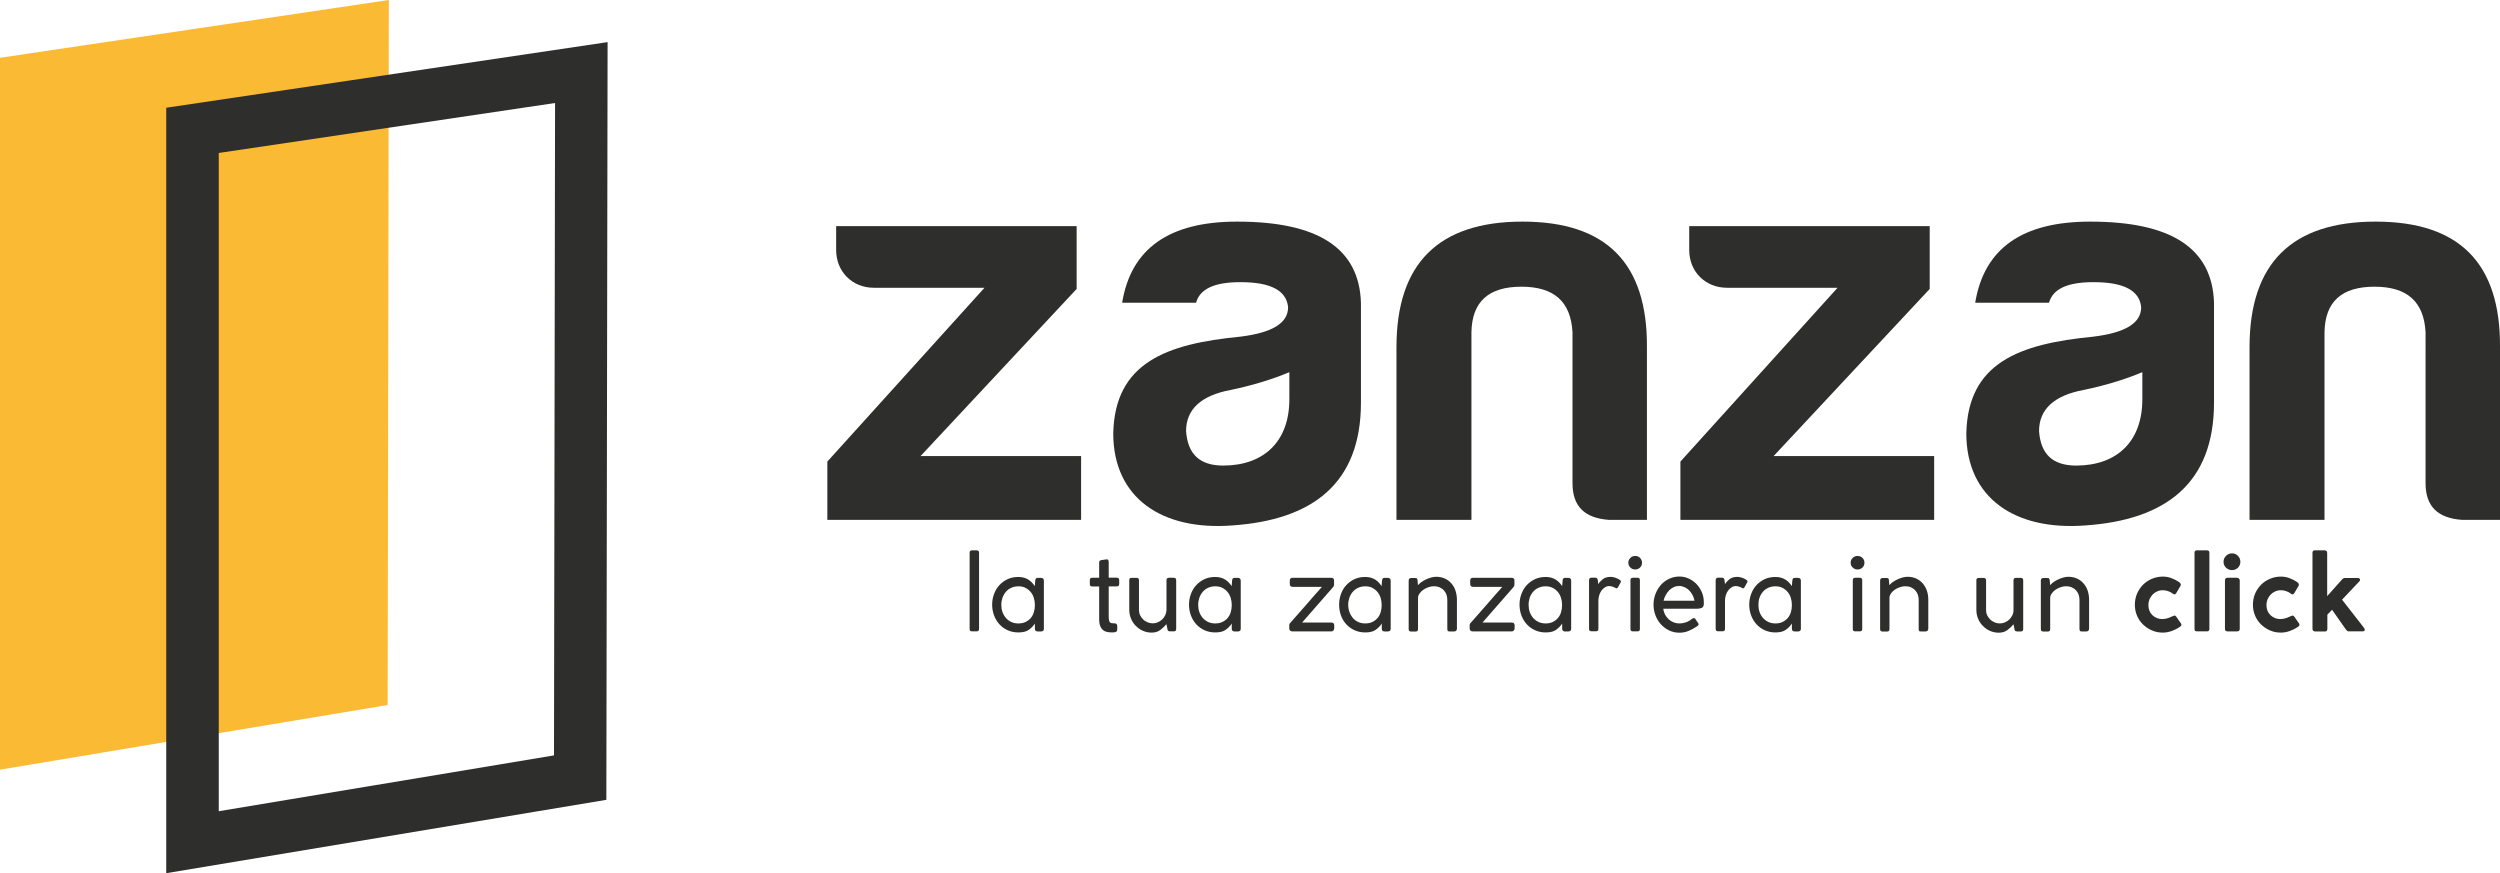 <?xml version="1.0" encoding="utf-8"?>
<!-- Generator: Adobe Illustrator 24.2.3, SVG Export Plug-In . SVG Version: 6.00 Build 0)  -->
<svg version="1.1" id="Livello_1" xmlns="http://www.w3.org/2000/svg" xmlns:xlink="http://www.w3.org/1999/xlink" x="0px" y="0px"
	 viewBox="0 0 280.78 98.07" style="enable-background:new 0 0 280.78 98.07;" xml:space="preserve">
<style type="text/css">
	.st0{fill:#FBBA34;}
	.st1{fill:#2E2E2D;}
</style>
<g>
	<polygon class="st0" points="43.54,79.18 0,86.44 0,6.49 43.67,0 	"/>
	<path class="st1" d="M18.67,98.07V12.1l49.57-7.37l-0.14,85.1L18.67,98.07z M24.57,17.18v73.93l37.65-6.27l0.12-73.27L24.57,17.18z
		"/>
	<g>
		<path class="st1" d="M93.91,28.08V25.4h27.01v7.05l-17.53,18.77h18.03v7.17h-28.5v-6.55l17.65-19.52H98.15
			C95.72,32.32,93.91,30.51,93.91,28.08z"/>
		<path class="st1" d="M134.33,34h-8.3c1-6.11,5.3-9.11,12.91-9.11c9.11,0,13.72,2.99,13.91,9.11v11.23
			c0,9.11-5.49,13.16-14.41,13.78c-7.92,0.62-13.41-3.06-13.41-10.35c0.19-7.92,5.93-10.04,14.28-10.85
			c3.55-0.44,5.36-1.5,5.36-3.31c-0.19-1.87-1.93-2.81-5.36-2.81C136.39,31.69,134.77,32.44,134.33,34z M144.81,44.85V41.8
			c-1.93,0.81-4.18,1.5-6.61,2c-3.31,0.62-4.99,2.18-4.99,4.62c0.19,2.62,1.56,3.87,4.18,3.87C142,52.28,144.81,49.53,144.81,44.85z
			"/>
		<path class="st1" d="M180.73,58.39c-2.74-0.19-4.12-1.5-4.12-4.12V37.31c-0.19-3.43-2.06-5.11-5.74-5.11
			c-3.68,0-5.55,1.68-5.61,5.11v21.08h-8.42v-19.4c0-9.42,4.74-14.1,14.16-14.1c9.42,0,14.03,4.68,13.97,14.1v19.4H180.73z"/>
		<path class="st1" d="M189.72,28.08V25.4h27.01v7.05L199.2,51.22h18.03v7.17h-28.5v-6.55l17.65-19.52h-12.41
			C191.53,32.32,189.72,30.51,189.72,28.08z"/>
		<path class="st1" d="M230.13,34h-8.29c1-6.11,5.3-9.11,12.91-9.11c9.11,0,13.72,2.99,13.91,9.11v11.23
			c0,9.11-5.49,13.16-14.41,13.78c-7.92,0.62-13.41-3.06-13.41-10.35c0.19-7.92,5.92-10.04,14.28-10.85
			c3.55-0.44,5.36-1.5,5.36-3.31c-0.19-1.87-1.93-2.81-5.36-2.81C232.19,31.69,230.57,32.44,230.13,34z M240.61,44.85V41.8
			c-1.93,0.81-4.18,1.5-6.61,2c-3.31,0.62-4.99,2.18-4.99,4.62c0.19,2.62,1.56,3.87,4.18,3.87
			C237.81,52.28,240.61,49.53,240.61,44.85z"/>
		<path class="st1" d="M276.54,58.39c-2.74-0.19-4.12-1.5-4.12-4.12V37.31c-0.19-3.43-2.06-5.11-5.74-5.11
			c-3.68,0-5.55,1.68-5.61,5.11v21.08h-8.42v-19.4c0-9.42,4.74-14.1,14.16-14.1c9.42,0,14.03,4.68,13.97,14.1v19.4H276.54z"/>
	</g>
	<g>
		<path class="st1" d="M109.96,62.08v8.56c0,0.18-0.09,0.27-0.27,0.27h-0.52c-0.18,0-0.27-0.09-0.27-0.27v-8.56
			c0-0.18,0.09-0.27,0.27-0.27h0.52C109.87,61.81,109.96,61.9,109.96,62.08z"/>
		<path class="st1" d="M116.23,70.61v-0.58c-0.18,0.28-0.41,0.51-0.69,0.71c-0.28,0.2-0.67,0.29-1.17,0.29
			c-0.43,0-0.82-0.08-1.18-0.24s-0.67-0.38-0.93-0.66c-0.26-0.28-0.46-0.61-0.61-0.99c-0.14-0.38-0.22-0.79-0.22-1.22
			c0-0.43,0.07-0.84,0.22-1.22c0.14-0.38,0.34-0.71,0.6-0.99c0.26-0.28,0.57-0.5,0.93-0.67c0.36-0.16,0.76-0.24,1.19-0.24
			c0.25,0,0.47,0.03,0.66,0.09c0.19,0.06,0.36,0.13,0.5,0.23c0.15,0.1,0.28,0.21,0.39,0.33c0.11,0.12,0.21,0.25,0.3,0.38l0.05-0.62
			c0.01-0.1,0.03-0.18,0.07-0.23c0.04-0.05,0.11-0.08,0.22-0.08h0.36c0.09,0,0.17,0.03,0.23,0.08c0.06,0.05,0.09,0.13,0.09,0.23
			v5.44c0,0.08-0.03,0.15-0.09,0.2c-0.06,0.05-0.14,0.07-0.23,0.07h-0.39C116.33,70.91,116.23,70.81,116.23,70.61z M112.46,67.93
			c0,0.29,0.04,0.55,0.13,0.81c0.09,0.25,0.22,0.47,0.39,0.67c0.17,0.19,0.37,0.34,0.61,0.45c0.24,0.11,0.5,0.16,0.79,0.16
			c0.29,0,0.56-0.05,0.79-0.16c0.23-0.11,0.42-0.25,0.58-0.43c0.16-0.18,0.28-0.4,0.36-0.65c0.08-0.25,0.12-0.53,0.12-0.82
			c0-0.29-0.04-0.56-0.12-0.81c-0.08-0.26-0.2-0.48-0.36-0.67c-0.16-0.19-0.35-0.34-0.58-0.46c-0.23-0.12-0.49-0.17-0.8-0.17
			c-0.29,0-0.56,0.06-0.8,0.17c-0.24,0.11-0.44,0.26-0.6,0.45c-0.16,0.19-0.29,0.41-0.38,0.67
			C112.51,67.37,112.46,67.64,112.46,67.93z"/>
		<path class="st1" d="M125.17,71.01c-0.03,0-0.06,0-0.09,0.01c-0.03,0-0.06,0.01-0.1,0.01c-0.2,0-0.39-0.01-0.57-0.04
			s-0.35-0.09-0.49-0.2c-0.14-0.1-0.25-0.25-0.34-0.45c-0.09-0.2-0.13-0.46-0.13-0.79v-3.68h-0.74c-0.1,0-0.17-0.02-0.23-0.05
			c-0.05-0.04-0.08-0.11-0.08-0.22v-0.45c0-0.11,0.03-0.18,0.08-0.21c0.05-0.03,0.13-0.05,0.23-0.05h0.74v-1.73
			c0-0.13,0.07-0.21,0.21-0.25l0.63-0.09c0.1,0,0.16,0.03,0.19,0.1c0.03,0.07,0.04,0.14,0.04,0.22v1.74h0.91
			c0.18,0,0.27,0.1,0.27,0.28v0.41c0,0.2-0.09,0.29-0.27,0.29h-0.91v3.29c0,0.2,0.01,0.36,0.03,0.48c0.02,0.12,0.06,0.2,0.11,0.26
			c0.05,0.06,0.12,0.09,0.2,0.1c0.08,0.01,0.18,0.02,0.31,0.02c0.2,0,0.31,0.1,0.31,0.31v0.39
			C125.47,70.9,125.37,70.99,125.17,71.01z"/>
		<path class="st1" d="M131.12,70.65L131,70.1c-0.19,0.23-0.41,0.45-0.68,0.65c-0.26,0.2-0.59,0.3-0.97,0.3
			c-0.35,0-0.68-0.07-0.98-0.2c-0.3-0.13-0.57-0.32-0.8-0.55c-0.23-0.23-0.41-0.5-0.54-0.81c-0.13-0.31-0.2-0.64-0.2-0.99v-3.36
			c0-0.07,0.02-0.12,0.06-0.17c0.04-0.05,0.1-0.07,0.19-0.07h0.55c0.12,0,0.19,0.02,0.23,0.07c0.04,0.05,0.06,0.13,0.06,0.23v3.32
			c0,0.21,0.04,0.4,0.13,0.58c0.09,0.18,0.2,0.34,0.34,0.47c0.14,0.14,0.31,0.24,0.49,0.32c0.19,0.08,0.38,0.12,0.59,0.12
			c0.19,0,0.38-0.04,0.57-0.12c0.18-0.08,0.34-0.18,0.48-0.31c0.14-0.13,0.25-0.29,0.34-0.47c0.09-0.18,0.14-0.37,0.15-0.58v-3.37
			c0-0.18,0.1-0.27,0.29-0.27h0.51c0.19,0,0.29,0.09,0.29,0.27v5.48c0,0.18-0.09,0.27-0.27,0.27h-0.41
			C131.21,70.91,131.12,70.82,131.12,70.65z"/>
		<path class="st1" d="M138.34,70.61v-0.58c-0.18,0.28-0.41,0.51-0.69,0.71c-0.28,0.2-0.67,0.29-1.17,0.29
			c-0.43,0-0.82-0.08-1.18-0.24s-0.67-0.38-0.93-0.66c-0.26-0.28-0.46-0.61-0.61-0.99c-0.14-0.38-0.22-0.79-0.22-1.22
			c0-0.43,0.07-0.84,0.22-1.22c0.14-0.38,0.34-0.71,0.6-0.99c0.26-0.28,0.57-0.5,0.93-0.67c0.36-0.16,0.76-0.24,1.19-0.24
			c0.25,0,0.47,0.03,0.66,0.09c0.19,0.06,0.36,0.13,0.5,0.23c0.15,0.1,0.28,0.21,0.39,0.33c0.11,0.12,0.21,0.25,0.3,0.38l0.05-0.62
			c0.01-0.1,0.03-0.18,0.07-0.23c0.04-0.05,0.11-0.08,0.22-0.08h0.36c0.09,0,0.17,0.03,0.23,0.08c0.06,0.05,0.09,0.13,0.09,0.23
			v5.44c0,0.08-0.03,0.15-0.09,0.2c-0.06,0.05-0.14,0.07-0.23,0.07h-0.39C138.44,70.91,138.34,70.81,138.34,70.61z M134.57,67.93
			c0,0.29,0.04,0.55,0.13,0.81c0.09,0.25,0.22,0.47,0.39,0.67c0.17,0.19,0.37,0.34,0.61,0.45c0.24,0.11,0.5,0.16,0.79,0.16
			c0.29,0,0.56-0.05,0.79-0.16c0.23-0.11,0.42-0.25,0.58-0.43c0.16-0.18,0.28-0.4,0.36-0.65c0.08-0.25,0.12-0.53,0.12-0.82
			c0-0.29-0.04-0.56-0.12-0.81c-0.08-0.26-0.2-0.48-0.36-0.67c-0.16-0.19-0.35-0.34-0.58-0.46c-0.23-0.12-0.49-0.17-0.8-0.17
			c-0.29,0-0.56,0.06-0.8,0.17c-0.24,0.11-0.44,0.26-0.6,0.45c-0.16,0.19-0.29,0.41-0.38,0.67
			C134.62,67.37,134.57,67.64,134.57,67.93z"/>
		<path class="st1" d="M149.55,70.91h-4.43c-0.09,0-0.17-0.03-0.23-0.09c-0.06-0.06-0.09-0.14-0.09-0.23v-0.37
			c0-0.03,0-0.07,0.01-0.1c0.01-0.04,0.02-0.07,0.04-0.09c0.2-0.24,0.47-0.54,0.8-0.91s0.66-0.75,1.01-1.15
			c0.35-0.4,0.68-0.79,1.01-1.16c0.33-0.37,0.59-0.67,0.8-0.9h-3.29c-0.21,0-0.32-0.11-0.32-0.34v-0.36c0-0.21,0.1-0.32,0.32-0.32
			h4.32c0.1,0,0.18,0.02,0.24,0.07c0.06,0.05,0.09,0.11,0.09,0.2v0.44c0,0.12-0.01,0.19-0.04,0.24c-0.03,0.05-0.07,0.1-0.14,0.18
			l-3.41,3.9h3.3c0.09,0,0.16,0.02,0.22,0.07c0.06,0.05,0.09,0.13,0.09,0.23v0.37c0,0.08-0.03,0.15-0.09,0.22
			C149.71,70.88,149.64,70.91,149.55,70.91z"/>
		<path class="st1" d="M155.19,70.61v-0.58c-0.18,0.28-0.41,0.51-0.69,0.71c-0.28,0.2-0.67,0.29-1.17,0.29
			c-0.43,0-0.82-0.08-1.18-0.24c-0.36-0.16-0.67-0.38-0.93-0.66c-0.26-0.28-0.47-0.61-0.61-0.99s-0.21-0.79-0.21-1.22
			c0-0.43,0.07-0.84,0.21-1.22c0.14-0.38,0.34-0.71,0.6-0.99s0.57-0.5,0.93-0.67c0.36-0.16,0.76-0.24,1.19-0.24
			c0.25,0,0.48,0.03,0.66,0.09c0.19,0.06,0.36,0.13,0.5,0.23c0.15,0.1,0.28,0.21,0.38,0.33c0.11,0.12,0.21,0.25,0.3,0.38l0.05-0.62
			c0.01-0.1,0.03-0.18,0.07-0.23c0.04-0.05,0.11-0.08,0.22-0.08h0.36c0.09,0,0.17,0.03,0.23,0.08c0.06,0.05,0.09,0.13,0.09,0.23
			v5.44c0,0.08-0.03,0.15-0.09,0.2c-0.06,0.05-0.14,0.07-0.23,0.07h-0.39C155.29,70.91,155.19,70.81,155.19,70.61z M151.42,67.93
			c0,0.29,0.05,0.55,0.14,0.81c0.09,0.25,0.22,0.47,0.38,0.67c0.17,0.19,0.37,0.34,0.61,0.45c0.24,0.11,0.5,0.16,0.78,0.16
			c0.29,0,0.56-0.05,0.79-0.16c0.23-0.11,0.42-0.25,0.58-0.43c0.16-0.18,0.28-0.4,0.36-0.65c0.08-0.25,0.12-0.53,0.12-0.82
			c0-0.29-0.04-0.56-0.12-0.81c-0.08-0.26-0.2-0.48-0.36-0.67c-0.15-0.19-0.35-0.34-0.57-0.46c-0.23-0.12-0.49-0.17-0.8-0.17
			c-0.29,0-0.56,0.06-0.8,0.17c-0.24,0.11-0.44,0.26-0.6,0.45c-0.16,0.19-0.29,0.41-0.38,0.67
			C151.47,67.37,151.42,67.64,151.42,67.93z"/>
		<path class="st1" d="M159.21,65.17l0.04,0.55c0.1-0.11,0.23-0.23,0.38-0.34c0.15-0.11,0.33-0.21,0.52-0.3
			c0.19-0.09,0.38-0.16,0.59-0.22c0.2-0.06,0.4-0.08,0.58-0.08c0.35,0,0.67,0.07,0.96,0.2c0.29,0.13,0.53,0.32,0.73,0.55
			c0.2,0.23,0.36,0.5,0.46,0.81c0.1,0.31,0.16,0.65,0.16,1.01v3.26c0,0.1-0.03,0.17-0.09,0.23c-0.06,0.05-0.13,0.08-0.21,0.08h-0.51
			c-0.11,0-0.19-0.02-0.22-0.07c-0.03-0.05-0.05-0.12-0.05-0.22v-3.28c0-0.21-0.04-0.4-0.1-0.58c-0.07-0.18-0.17-0.34-0.3-0.48
			c-0.13-0.14-0.29-0.24-0.47-0.33c-0.19-0.08-0.39-0.12-0.63-0.12c-0.2,0-0.41,0.04-0.62,0.11c-0.21,0.07-0.41,0.17-0.58,0.29
			c-0.17,0.12-0.31,0.26-0.42,0.42c-0.11,0.16-0.17,0.32-0.17,0.48v3.52c0,0.18-0.09,0.27-0.27,0.27h-0.5
			c-0.19,0-0.28-0.09-0.28-0.27v-5.47c0-0.09,0.03-0.16,0.08-0.2c0.05-0.05,0.12-0.07,0.19-0.07h0.47
			C159.1,64.9,159.2,64.99,159.21,65.17z"/>
		<path class="st1" d="M169.81,70.91h-4.43c-0.09,0-0.17-0.03-0.23-0.09c-0.06-0.06-0.09-0.14-0.09-0.23v-0.37
			c0-0.03,0-0.07,0.01-0.1c0.01-0.04,0.02-0.07,0.04-0.09c0.2-0.24,0.47-0.54,0.8-0.91c0.33-0.37,0.66-0.75,1.01-1.15
			c0.35-0.4,0.68-0.79,1.01-1.16c0.33-0.37,0.59-0.67,0.8-0.9h-3.29c-0.21,0-0.32-0.11-0.32-0.34v-0.36c0-0.21,0.1-0.32,0.32-0.32
			h4.32c0.1,0,0.18,0.02,0.24,0.07c0.06,0.05,0.09,0.11,0.09,0.2v0.44c0,0.12-0.01,0.19-0.04,0.24c-0.03,0.05-0.07,0.1-0.14,0.18
			l-3.41,3.9h3.3c0.09,0,0.16,0.02,0.22,0.07c0.06,0.05,0.09,0.13,0.09,0.23v0.37c0,0.08-0.03,0.15-0.09,0.22
			C169.97,70.88,169.9,70.91,169.81,70.91z"/>
		<path class="st1" d="M175.45,70.61v-0.58c-0.18,0.28-0.41,0.51-0.69,0.71c-0.28,0.2-0.67,0.29-1.16,0.29
			c-0.43,0-0.82-0.08-1.18-0.24c-0.36-0.16-0.67-0.38-0.93-0.66c-0.26-0.28-0.46-0.61-0.61-0.99c-0.14-0.38-0.22-0.79-0.22-1.22
			c0-0.43,0.07-0.84,0.22-1.22c0.14-0.38,0.34-0.71,0.6-0.99c0.26-0.28,0.57-0.5,0.93-0.67c0.36-0.16,0.76-0.24,1.19-0.24
			c0.25,0,0.47,0.03,0.66,0.09c0.19,0.06,0.35,0.13,0.5,0.23c0.15,0.1,0.28,0.21,0.39,0.33c0.11,0.12,0.21,0.25,0.3,0.38l0.05-0.62
			c0.01-0.1,0.03-0.18,0.07-0.23c0.04-0.05,0.11-0.08,0.22-0.08h0.35c0.09,0,0.17,0.03,0.23,0.08c0.06,0.05,0.09,0.13,0.09,0.23
			v5.44c0,0.08-0.03,0.15-0.09,0.2c-0.06,0.05-0.14,0.07-0.23,0.07h-0.39C175.55,70.91,175.45,70.81,175.45,70.61z M171.68,67.93
			c0,0.29,0.04,0.55,0.13,0.81c0.09,0.25,0.22,0.47,0.39,0.67c0.17,0.19,0.37,0.34,0.61,0.45c0.24,0.11,0.5,0.16,0.79,0.16
			c0.29,0,0.56-0.05,0.78-0.16c0.23-0.11,0.42-0.25,0.58-0.43c0.16-0.18,0.28-0.4,0.36-0.65c0.08-0.25,0.12-0.53,0.12-0.82
			c0-0.29-0.04-0.56-0.12-0.81c-0.08-0.26-0.2-0.48-0.36-0.67c-0.16-0.19-0.35-0.34-0.58-0.46c-0.23-0.12-0.49-0.17-0.8-0.17
			c-0.29,0-0.56,0.06-0.8,0.17c-0.24,0.11-0.44,0.26-0.6,0.45c-0.16,0.19-0.29,0.41-0.38,0.67
			C171.73,67.37,171.68,67.64,171.68,67.93z"/>
		<path class="st1" d="M179.45,65.16l0.06,0.45c0.1-0.19,0.27-0.37,0.49-0.55c0.22-0.18,0.52-0.27,0.9-0.27
			c0.14,0,0.28,0.02,0.41,0.06c0.14,0.04,0.26,0.09,0.37,0.14c0.11,0.05,0.2,0.11,0.27,0.16c0.07,0.06,0.1,0.1,0.1,0.14
			c0,0.02-0.01,0.05-0.02,0.1l-0.31,0.57c-0.05,0.08-0.1,0.12-0.16,0.12c-0.04,0-0.07-0.01-0.09-0.02
			c-0.02-0.02-0.04-0.03-0.05-0.04c-0.08-0.05-0.19-0.09-0.31-0.13c-0.12-0.04-0.24-0.06-0.36-0.07c-0.18,0-0.35,0.05-0.5,0.15
			c-0.15,0.1-0.29,0.22-0.39,0.37c-0.11,0.15-0.19,0.32-0.25,0.52c-0.06,0.19-0.09,0.38-0.09,0.57v3.2c0,0.18-0.09,0.27-0.27,0.27
			h-0.5c-0.19,0-0.28-0.09-0.28-0.27v-5.48c0-0.08,0.03-0.15,0.08-0.2c0.05-0.05,0.12-0.07,0.19-0.07h0.44
			c0.09,0,0.16,0.03,0.2,0.08C179.41,65.02,179.44,65.08,179.45,65.16z"/>
		<path class="st1" d="M182.88,63.2c0-0.21,0.08-0.39,0.23-0.54c0.15-0.15,0.33-0.22,0.54-0.22c0.22,0,0.41,0.07,0.55,0.22
			c0.14,0.15,0.22,0.33,0.22,0.54s-0.07,0.39-0.22,0.54c-0.15,0.14-0.33,0.22-0.55,0.22c-0.21,0-0.39-0.07-0.54-0.22
			C182.96,63.59,182.88,63.41,182.88,63.2z M184.18,65.16v5.48c0,0.18-0.09,0.27-0.27,0.27h-0.52c-0.18,0-0.27-0.09-0.27-0.27v-5.48
			c0-0.18,0.09-0.27,0.27-0.27h0.52C184.09,64.89,184.18,64.98,184.18,65.16z"/>
		<path class="st1" d="M188.61,71.06c-0.4,0-0.77-0.08-1.13-0.25c-0.35-0.16-0.66-0.39-0.92-0.67c-0.26-0.28-0.47-0.62-0.62-1
			c-0.15-0.38-0.23-0.79-0.23-1.23c0-0.43,0.08-0.84,0.23-1.23c0.15-0.38,0.36-0.72,0.62-1.01c0.26-0.29,0.57-0.51,0.92-0.67
			c0.35-0.16,0.73-0.25,1.13-0.25c0.38,0,0.73,0.08,1.06,0.23c0.33,0.15,0.62,0.36,0.87,0.62c0.25,0.26,0.45,0.57,0.6,0.92
			s0.22,0.73,0.22,1.13v0.15c0,0.25-0.08,0.4-0.23,0.47c-0.16,0.07-0.34,0.1-0.57,0.1h-3.76c0.07,0.49,0.28,0.88,0.62,1.19
			c0.34,0.3,0.74,0.46,1.2,0.46c0.25,0,0.49-0.04,0.74-0.13c0.25-0.09,0.47-0.22,0.67-0.38c0.06-0.06,0.13-0.09,0.22-0.09
			c0.06,0,0.1,0.02,0.14,0.07l0.34,0.51c0.03,0.03,0.05,0.07,0.05,0.11c-0.01,0.06-0.04,0.11-0.08,0.15
			c-0.05,0.04-0.09,0.07-0.13,0.1c-0.28,0.19-0.57,0.35-0.9,0.49C189.34,70.99,188.99,71.06,188.61,71.06z M186.84,67.47h3.47
			c-0.04-0.23-0.11-0.44-0.22-0.65c-0.11-0.2-0.24-0.38-0.39-0.53c-0.16-0.15-0.33-0.27-0.52-0.35c-0.19-0.08-0.39-0.13-0.59-0.13
			c-0.21,0-0.41,0.04-0.6,0.13c-0.19,0.09-0.36,0.2-0.51,0.35c-0.15,0.15-0.28,0.33-0.39,0.53
			C186.97,67.02,186.89,67.24,186.84,67.47z"/>
		<path class="st1" d="M193.68,65.16l0.06,0.45c0.11-0.19,0.27-0.37,0.49-0.55c0.22-0.18,0.52-0.27,0.89-0.27
			c0.14,0,0.28,0.02,0.41,0.06c0.14,0.04,0.26,0.09,0.37,0.14c0.11,0.05,0.2,0.11,0.27,0.16c0.07,0.06,0.1,0.1,0.1,0.14
			c0,0.02-0.01,0.05-0.03,0.1l-0.31,0.57c-0.05,0.08-0.1,0.12-0.16,0.12c-0.04,0-0.07-0.01-0.09-0.02
			c-0.02-0.02-0.04-0.03-0.05-0.04c-0.08-0.05-0.18-0.09-0.31-0.13c-0.12-0.04-0.24-0.06-0.35-0.07c-0.18,0-0.35,0.05-0.5,0.15
			c-0.16,0.1-0.29,0.22-0.39,0.37c-0.11,0.15-0.19,0.32-0.25,0.52c-0.06,0.19-0.09,0.38-0.09,0.57v3.2c0,0.18-0.09,0.27-0.27,0.27
			h-0.5c-0.19,0-0.28-0.09-0.28-0.27v-5.48c0-0.08,0.03-0.15,0.08-0.2c0.05-0.05,0.12-0.07,0.19-0.07h0.44
			c0.09,0,0.16,0.03,0.2,0.08C193.65,65.02,193.68,65.08,193.68,65.16z"/>
		<path class="st1" d="M201.25,70.61v-0.58c-0.18,0.28-0.41,0.51-0.69,0.71c-0.28,0.2-0.67,0.29-1.16,0.29
			c-0.43,0-0.82-0.08-1.18-0.24c-0.36-0.16-0.67-0.38-0.93-0.66c-0.26-0.28-0.46-0.61-0.61-0.99c-0.14-0.38-0.22-0.79-0.22-1.22
			c0-0.43,0.07-0.84,0.22-1.22c0.14-0.38,0.34-0.71,0.6-0.99c0.26-0.28,0.57-0.5,0.93-0.67c0.36-0.16,0.76-0.24,1.19-0.24
			c0.25,0,0.47,0.03,0.66,0.09c0.19,0.06,0.35,0.13,0.5,0.23c0.15,0.1,0.28,0.21,0.39,0.33c0.11,0.12,0.21,0.25,0.3,0.38l0.05-0.62
			c0.01-0.1,0.03-0.18,0.07-0.23c0.04-0.05,0.11-0.08,0.22-0.08h0.35c0.09,0,0.17,0.03,0.23,0.08c0.06,0.05,0.09,0.13,0.09,0.23
			v5.44c0,0.08-0.03,0.15-0.09,0.2s-0.14,0.07-0.23,0.07h-0.39C201.35,70.91,201.25,70.81,201.25,70.61z M197.49,67.93
			c0,0.29,0.04,0.55,0.13,0.81c0.09,0.25,0.22,0.47,0.39,0.67c0.17,0.19,0.37,0.34,0.61,0.45c0.24,0.11,0.5,0.16,0.79,0.16
			c0.29,0,0.56-0.05,0.78-0.16c0.23-0.11,0.42-0.25,0.58-0.43c0.16-0.18,0.28-0.4,0.36-0.65c0.08-0.25,0.12-0.53,0.12-0.82
			c0-0.29-0.04-0.56-0.12-0.81c-0.08-0.26-0.2-0.48-0.36-0.67c-0.16-0.19-0.35-0.34-0.58-0.46c-0.23-0.12-0.49-0.17-0.8-0.17
			c-0.29,0-0.56,0.06-0.8,0.17c-0.24,0.11-0.44,0.26-0.6,0.45c-0.16,0.19-0.29,0.41-0.38,0.67
			C197.53,67.37,197.49,67.64,197.49,67.93z"/>
		<path class="st1" d="M207.85,63.2c0-0.21,0.07-0.39,0.23-0.54c0.15-0.15,0.33-0.22,0.55-0.22c0.22,0,0.4,0.07,0.55,0.22
			c0.15,0.15,0.22,0.33,0.22,0.54s-0.07,0.39-0.22,0.54c-0.15,0.14-0.33,0.22-0.55,0.22c-0.21,0-0.39-0.07-0.55-0.22
			C207.92,63.59,207.85,63.41,207.85,63.2z M209.15,65.16v5.48c0,0.18-0.09,0.27-0.27,0.27h-0.52c-0.18,0-0.27-0.09-0.27-0.27v-5.48
			c0-0.18,0.09-0.27,0.27-0.27h0.52C209.06,64.89,209.15,64.98,209.15,65.16z"/>
		<path class="st1" d="M212.15,65.17l0.04,0.55c0.1-0.11,0.23-0.23,0.38-0.34c0.16-0.11,0.33-0.21,0.52-0.3
			c0.19-0.09,0.38-0.16,0.59-0.22c0.2-0.06,0.4-0.08,0.58-0.08c0.35,0,0.67,0.07,0.96,0.2c0.29,0.13,0.53,0.32,0.73,0.55
			c0.2,0.23,0.35,0.5,0.46,0.81c0.11,0.31,0.16,0.65,0.16,1.01v3.26c0,0.1-0.03,0.17-0.09,0.23c-0.06,0.05-0.13,0.08-0.21,0.08
			h-0.51c-0.12,0-0.19-0.02-0.22-0.07s-0.05-0.12-0.05-0.22v-3.28c0-0.21-0.04-0.4-0.1-0.58c-0.07-0.18-0.17-0.34-0.3-0.48
			c-0.13-0.14-0.29-0.24-0.47-0.33c-0.18-0.08-0.39-0.12-0.63-0.12c-0.2,0-0.41,0.04-0.62,0.11c-0.21,0.07-0.4,0.17-0.58,0.29
			c-0.17,0.12-0.31,0.26-0.42,0.42c-0.11,0.16-0.16,0.32-0.16,0.48v3.52c0,0.18-0.09,0.27-0.27,0.27h-0.5
			c-0.19,0-0.28-0.09-0.28-0.27v-5.47c0-0.09,0.03-0.16,0.08-0.2c0.05-0.05,0.12-0.07,0.19-0.07h0.47
			C212.04,64.9,212.14,64.99,212.15,65.17z"/>
		<path class="st1" d="M226.25,70.65l-0.11-0.54c-0.19,0.23-0.41,0.45-0.68,0.65c-0.27,0.2-0.59,0.3-0.97,0.3
			c-0.35,0-0.68-0.07-0.98-0.2c-0.3-0.13-0.57-0.32-0.8-0.55s-0.41-0.5-0.54-0.81c-0.13-0.31-0.2-0.64-0.2-0.99v-3.36
			c0-0.07,0.02-0.12,0.06-0.17c0.04-0.05,0.1-0.07,0.19-0.07h0.55c0.11,0,0.19,0.02,0.23,0.07c0.04,0.05,0.06,0.13,0.06,0.23v3.32
			c0,0.21,0.04,0.4,0.13,0.58c0.09,0.18,0.2,0.34,0.34,0.47c0.14,0.14,0.31,0.24,0.49,0.32c0.19,0.08,0.38,0.12,0.59,0.12
			c0.19,0,0.38-0.04,0.57-0.12c0.18-0.08,0.34-0.18,0.48-0.31c0.14-0.13,0.25-0.29,0.34-0.47c0.09-0.18,0.14-0.37,0.14-0.58v-3.37
			c0-0.18,0.1-0.27,0.29-0.27h0.51c0.19,0,0.29,0.09,0.29,0.27v5.48c0,0.18-0.09,0.27-0.27,0.27h-0.41
			C226.34,70.91,226.25,70.82,226.25,70.65z"/>
		<path class="st1" d="M230.21,65.17l0.04,0.55c0.1-0.11,0.23-0.23,0.38-0.34c0.15-0.11,0.33-0.21,0.52-0.3
			c0.19-0.09,0.38-0.16,0.59-0.22c0.2-0.06,0.4-0.08,0.58-0.08c0.35,0,0.67,0.07,0.96,0.2c0.29,0.13,0.53,0.32,0.73,0.55
			c0.2,0.23,0.36,0.5,0.46,0.81c0.1,0.31,0.16,0.65,0.16,1.01v3.26c0,0.1-0.03,0.17-0.09,0.23c-0.06,0.05-0.13,0.08-0.21,0.08h-0.51
			c-0.11,0-0.19-0.02-0.22-0.07c-0.03-0.05-0.05-0.12-0.05-0.22v-3.28c0-0.21-0.04-0.4-0.1-0.58c-0.07-0.18-0.17-0.34-0.3-0.48
			c-0.13-0.14-0.29-0.24-0.47-0.33c-0.19-0.08-0.39-0.12-0.63-0.12c-0.2,0-0.41,0.04-0.62,0.11c-0.21,0.07-0.41,0.17-0.58,0.29
			c-0.17,0.12-0.31,0.26-0.42,0.42c-0.11,0.16-0.17,0.32-0.17,0.48v3.52c0,0.18-0.09,0.27-0.27,0.27h-0.5
			c-0.19,0-0.28-0.09-0.28-0.27v-5.47c0-0.09,0.03-0.16,0.08-0.2c0.05-0.05,0.12-0.07,0.19-0.07h0.47
			C230.09,64.9,230.19,64.99,230.21,65.17z"/>
		<path class="st1" d="M242.86,69.53c0.25-0.01,0.46-0.05,0.64-0.11c0.18-0.07,0.37-0.14,0.56-0.23c0.08-0.04,0.14-0.06,0.17-0.06
			c0.06,0,0.12,0.05,0.19,0.13l0.53,0.76c0.03,0.07,0.05,0.11,0.05,0.13c0,0.07-0.02,0.13-0.07,0.17c-0.05,0.04-0.1,0.08-0.14,0.11
			c-0.27,0.18-0.57,0.33-0.88,0.44s-0.65,0.18-1.01,0.18c-0.43,0-0.84-0.08-1.22-0.25c-0.38-0.16-0.71-0.39-1-0.67
			c-0.29-0.28-0.51-0.61-0.67-0.99c-0.16-0.38-0.24-0.79-0.24-1.22c0-0.43,0.08-0.84,0.24-1.23c0.16-0.38,0.39-0.72,0.67-1.01
			c0.29-0.29,0.62-0.51,1-0.67c0.38-0.16,0.79-0.25,1.22-0.25c0.34,0,0.65,0.05,0.94,0.16c0.29,0.11,0.59,0.25,0.88,0.44h-0.01
			c0.06,0.04,0.12,0.09,0.16,0.14c0.04,0.05,0.06,0.11,0.06,0.17c0,0.02,0,0.04-0.01,0.07c0,0.03-0.01,0.05-0.03,0.07l-0.48,0.82
			c-0.02,0.03-0.04,0.06-0.08,0.09c-0.04,0.02-0.08,0.04-0.12,0.04c-0.03,0-0.1-0.03-0.19-0.09c-0.14-0.11-0.31-0.21-0.52-0.28
			c-0.2-0.07-0.4-0.1-0.6-0.1c-0.23,0-0.44,0.05-0.64,0.14c-0.2,0.09-0.37,0.21-0.51,0.36c-0.14,0.15-0.25,0.33-0.34,0.53
			c-0.08,0.2-0.12,0.41-0.12,0.63c0,0.47,0.15,0.85,0.45,1.14C242.05,69.38,242.42,69.53,242.86,69.53z"/>
		<path class="st1" d="M246.47,70.64v-8.56c0-0.18,0.09-0.27,0.26-0.27h1.14c0.18,0,0.27,0.09,0.27,0.27v8.56
			c0,0.18-0.09,0.27-0.27,0.27h-1.14C246.55,70.91,246.47,70.82,246.47,70.64z"/>
		<path class="st1" d="M249.73,63.1c0-0.26,0.09-0.48,0.28-0.67c0.18-0.18,0.41-0.28,0.67-0.28c0.27,0,0.49,0.09,0.67,0.28
			c0.18,0.18,0.27,0.41,0.27,0.67c0,0.26-0.09,0.48-0.27,0.66c-0.18,0.18-0.4,0.27-0.67,0.27c-0.26,0-0.48-0.09-0.67-0.27
			C249.82,63.58,249.73,63.36,249.73,63.1z M251.55,65.18v5.45c0,0.19-0.1,0.28-0.31,0.28h-1.07c-0.19,0-0.28-0.09-0.28-0.28v-5.45
			c0-0.09,0.02-0.16,0.07-0.21c0.05-0.05,0.12-0.08,0.21-0.08h1.07c0.07,0,0.14,0.03,0.21,0.08
			C251.51,65.02,251.55,65.1,251.55,65.18z"/>
		<path class="st1" d="M256.12,69.53c0.25-0.01,0.46-0.05,0.64-0.11c0.18-0.07,0.37-0.14,0.56-0.23c0.08-0.04,0.14-0.06,0.17-0.06
			c0.06,0,0.12,0.05,0.19,0.13l0.53,0.76c0.03,0.07,0.05,0.11,0.05,0.13c0,0.07-0.02,0.13-0.07,0.17c-0.05,0.04-0.1,0.08-0.14,0.11
			c-0.27,0.18-0.57,0.33-0.88,0.44s-0.65,0.18-1.01,0.18c-0.43,0-0.84-0.08-1.22-0.25c-0.38-0.16-0.71-0.39-1-0.67
			c-0.29-0.28-0.51-0.61-0.67-0.99c-0.16-0.38-0.24-0.79-0.24-1.22c0-0.43,0.08-0.84,0.24-1.23c0.16-0.38,0.39-0.72,0.67-1.01
			c0.29-0.29,0.62-0.51,1-0.67c0.38-0.16,0.79-0.25,1.22-0.25c0.34,0,0.65,0.05,0.94,0.16c0.29,0.11,0.59,0.25,0.88,0.44h-0.01
			c0.06,0.04,0.12,0.09,0.16,0.14c0.04,0.05,0.06,0.11,0.06,0.17c0,0.02,0,0.04-0.01,0.07s-0.01,0.05-0.03,0.07l-0.48,0.82
			c-0.02,0.03-0.04,0.06-0.08,0.09c-0.04,0.02-0.08,0.04-0.12,0.04c-0.03,0-0.1-0.03-0.19-0.09c-0.14-0.11-0.31-0.21-0.52-0.28
			c-0.2-0.07-0.4-0.1-0.6-0.1c-0.23,0-0.44,0.05-0.64,0.14c-0.2,0.09-0.37,0.21-0.51,0.36c-0.14,0.15-0.25,0.33-0.34,0.53
			c-0.08,0.2-0.12,0.41-0.12,0.63c0,0.47,0.15,0.85,0.45,1.14C255.31,69.38,255.68,69.53,256.12,69.53z"/>
		<path class="st1" d="M259.71,62.17c0-0.11,0.02-0.19,0.05-0.26c0.03-0.07,0.11-0.1,0.22-0.1h1.08c0.12,0,0.2,0.03,0.25,0.09
			c0.04,0.06,0.06,0.13,0.06,0.22v4.83l1.69-1.89c0.08-0.09,0.18-0.14,0.29-0.14h1.45c0.17,0,0.26,0.07,0.26,0.2
			c0,0.04,0,0.07-0.01,0.09c-0.01,0.02-0.03,0.05-0.07,0.09l-1.94,2.05l2.44,3.13h-0.01c0.08,0.08,0.12,0.16,0.12,0.24
			c0,0.07-0.02,0.12-0.06,0.15c-0.04,0.02-0.1,0.04-0.18,0.04h-1.59c-0.09,0-0.19-0.08-0.31-0.24l-1.53-2.18l-0.53,0.54v1.57
			c0,0.06-0.01,0.12-0.04,0.2c-0.03,0.08-0.11,0.12-0.24,0.12h-1.08c-0.11,0-0.19-0.03-0.24-0.09c-0.05-0.06-0.07-0.13-0.07-0.22
			V62.17z"/>
	</g>
</g>
</svg>
